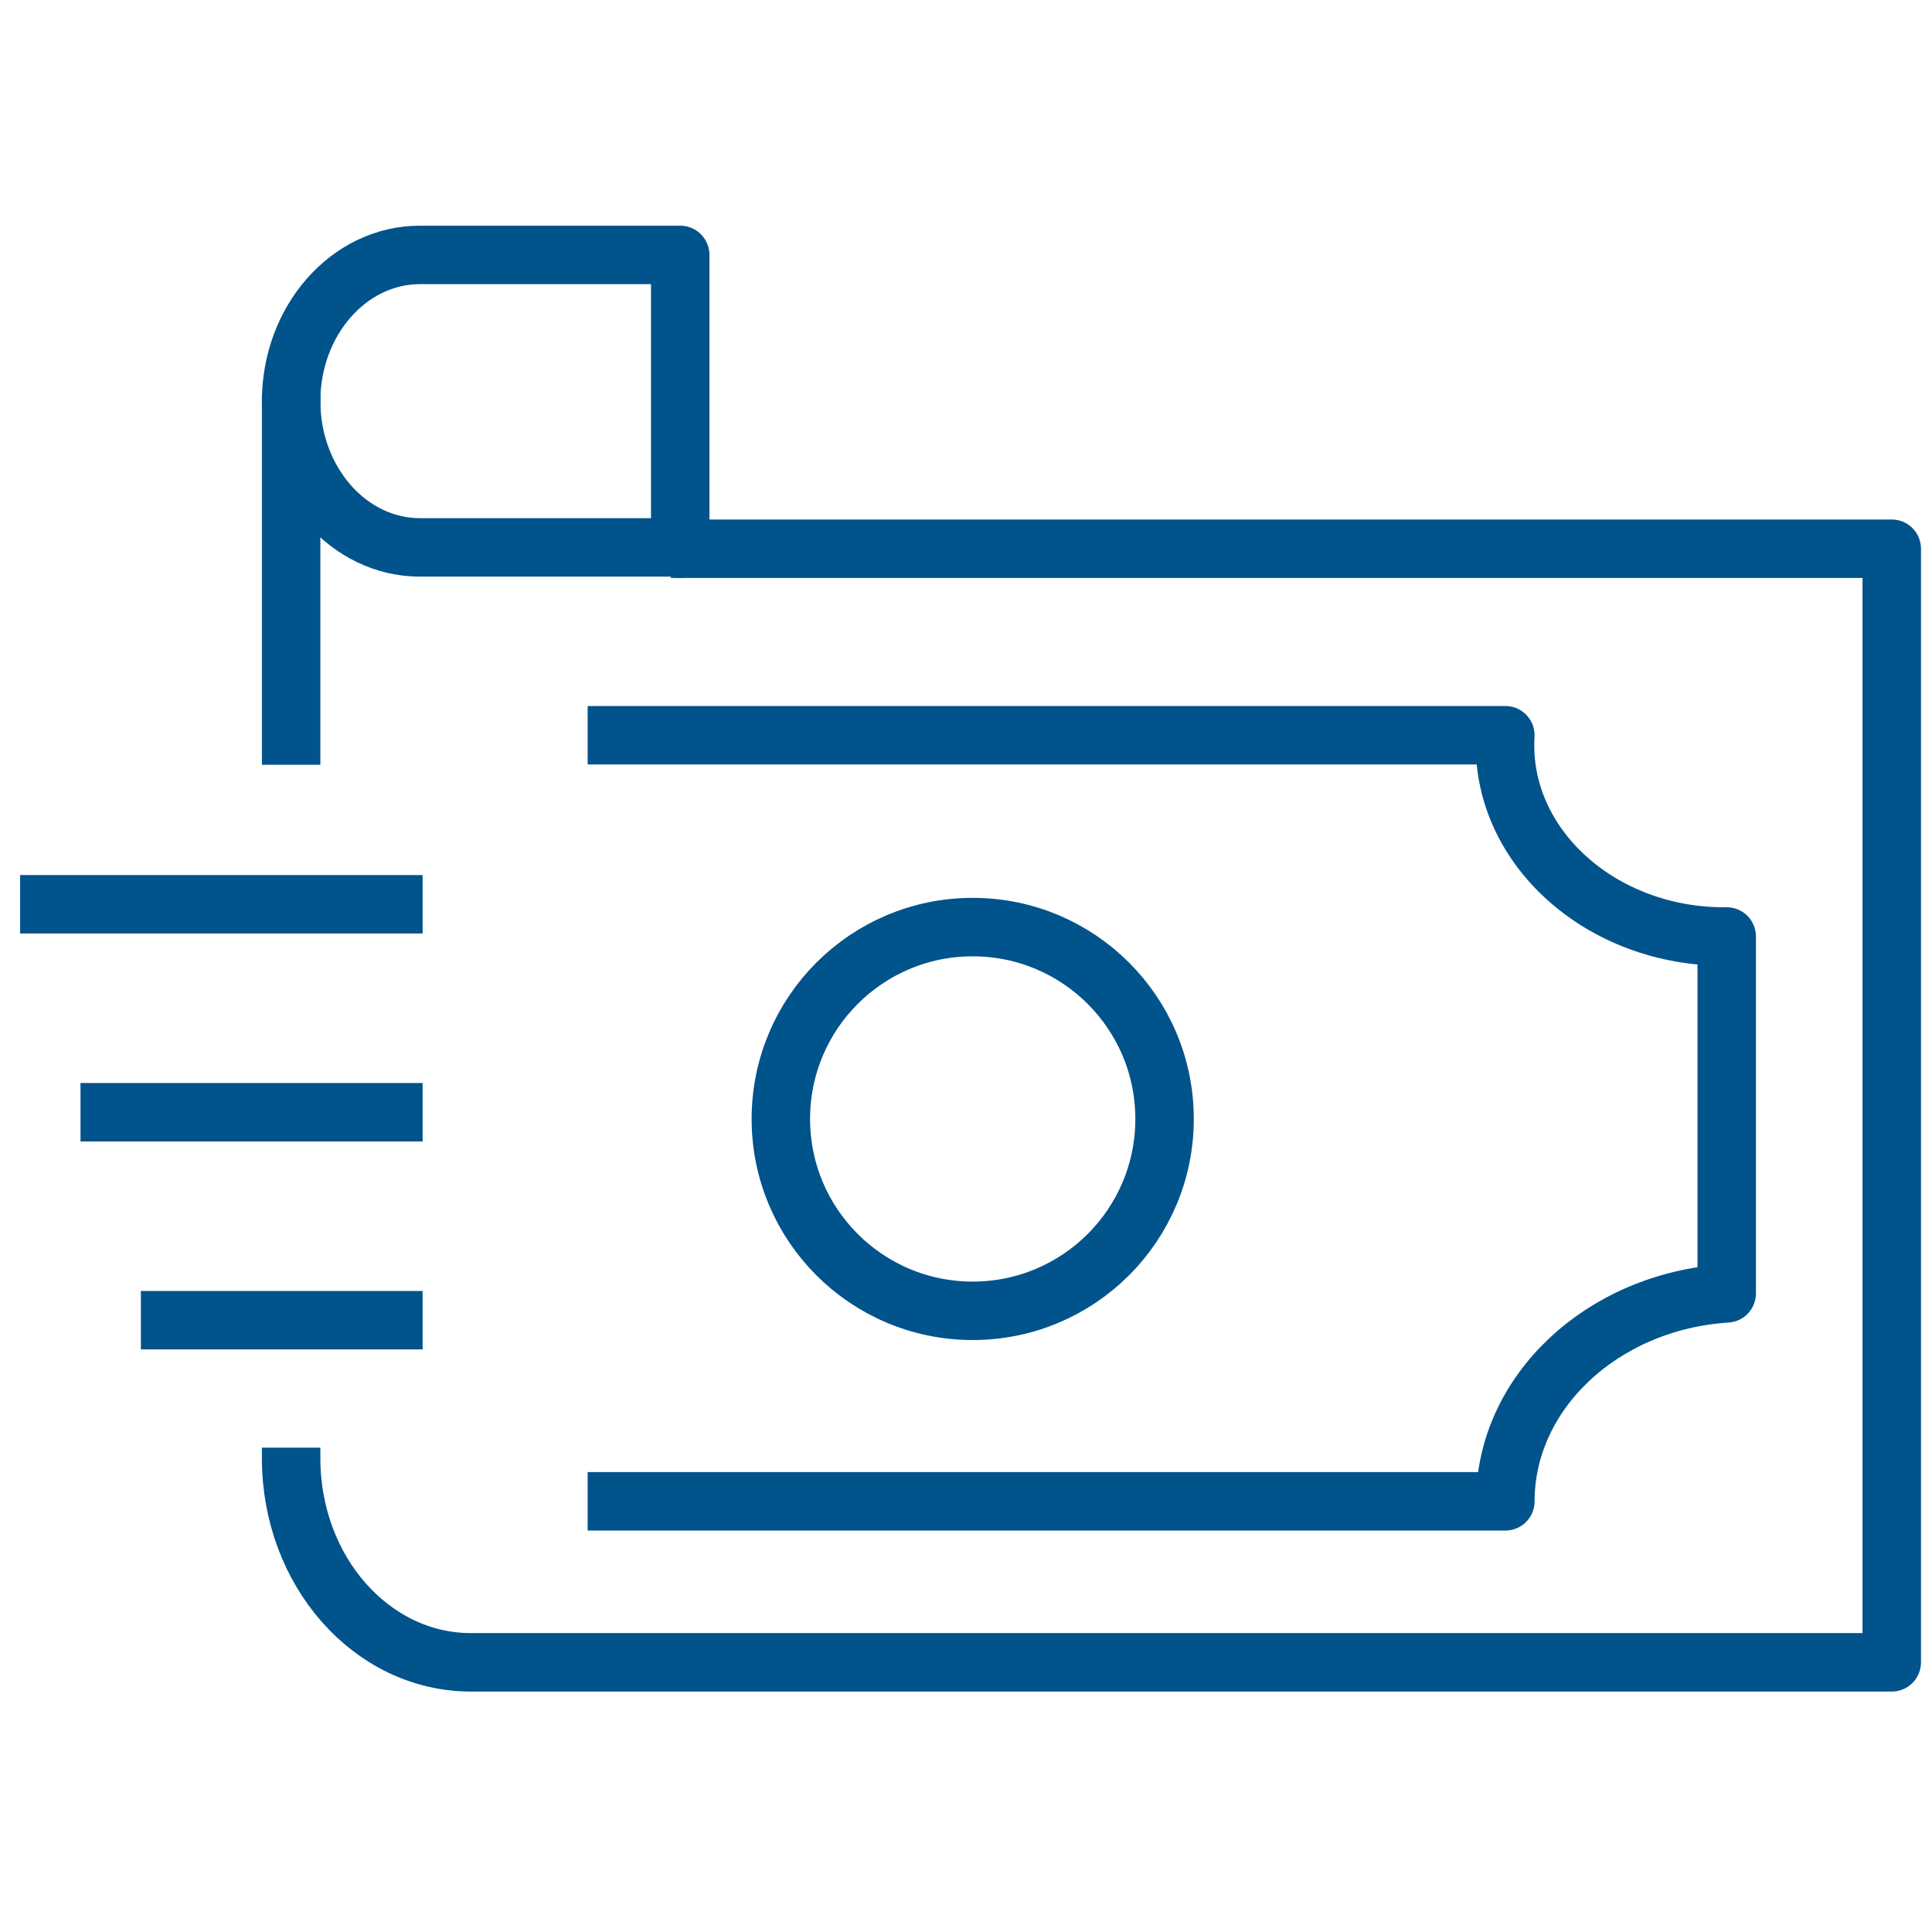 <?xml version="1.0" encoding="utf-8"?>
<!-- Generator: Adobe Illustrator 28.3.0, SVG Export Plug-In . SVG Version: 6.00 Build 0)  -->
<svg version="1.1" id="Layer_1" xmlns="http://www.w3.org/2000/svg" xmlns:xlink="http://www.w3.org/1999/xlink" x="0px" y="0px"
	 viewBox="0 0 144 144" style="enable-background:new 0 0 144 144;" xml:space="preserve">
<style type="text/css">
	.st0{fill:none;stroke:#00538B;stroke-width:4.357;stroke-linejoin:round;stroke-miterlimit:10;}
</style>
<g id="Layer_1_00000101090343656337058070000017264781853196204716_">
</g>
<g>
	<path class="st0" d="M21.7,107.9v0.8c0,8.4,6,15.2,13.4,15.2H141V40.9H50"/>
	<line class="st0" x1="21.7" y1="29.4" x2="21.7" y2="57"/>
	<path class="st0" d="M50.7,40.9V19H31.3c-5.3,0-9.6,4.9-9.6,10.9l0,0c0,6,4.3,10.9,9.6,10.9H50.7z"/>
	<path class="st0" d="M43.8,54.8H75h6h31.2l0,0c-0.5,8.2,7.1,15.1,16.5,15l0,0v26.6l0,0c-9.3,0.6-16.5,7.4-16.5,15.5H79.6h-3.3H43.8
		"/>
	<line class="st0" x1="1.5" y1="67.4" x2="31.5" y2="67.4"/>
	<line class="st0" x1="6" y1="82.9" x2="31.5" y2="82.9"/>
	<line class="st0" x1="10.5" y1="98.4" x2="31.5" y2="98.4"/>
	<path class="st0" d="M86.8,83.4c0,7.9-6.4,14.3-14.3,14.3c-7.9,0-14.3-6.4-14.3-14.3s6.4-14.3,14.3-14.3
		C80.4,69.1,86.8,75.5,86.8,83.4z"/>
</g>
</svg>
